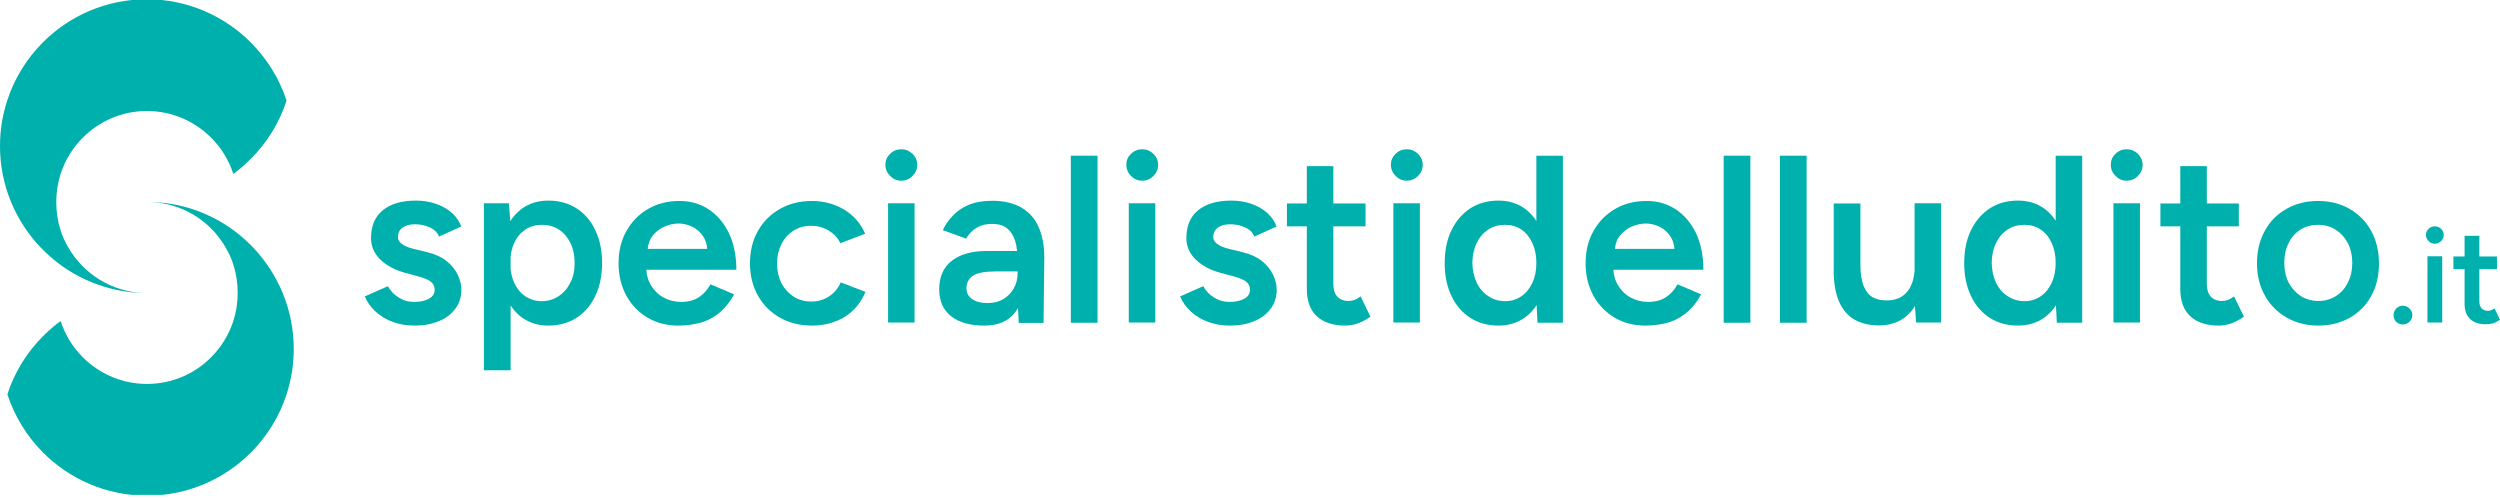 <svg xmlns="http://www.w3.org/2000/svg" fill="none" viewBox="0 0 512 102" height="102" width="512">
<g clip-path="url(#clip0_1139_2681)">
<path fill="#00B0AD" d="M60.16 71.452C60.16 74.71 59.656 77.813 58.686 80.761C57.212 85.338 54.652 89.411 51.355 92.708C45.925 98.138 38.4 101.513 30.099 101.513C21.799 101.513 14.274 98.138 8.844 92.708C5.547 89.411 2.987 85.299 1.513 80.761C2.987 76.184 5.547 72.111 8.844 68.814C9.93 67.728 11.132 66.681 12.412 65.75C13.343 68.582 14.895 71.103 16.95 73.159C20.325 76.533 24.979 78.628 30.099 78.628C35.258 78.628 39.913 76.533 43.248 73.159C45.304 71.103 46.856 68.582 47.787 65.75C48.368 63.927 48.679 61.988 48.679 59.971C48.679 57.954 48.368 56.014 47.787 54.191C47.399 52.95 46.856 51.748 46.196 50.662C43.054 45.193 37.197 41.508 30.448 41.352C36.926 41.43 42.899 43.563 47.748 47.093C49.183 48.14 50.541 49.343 51.782 50.623C56.979 56.092 60.16 63.384 60.16 71.452Z"></path>
<path fill="#00B0AD" d="M58.686 20.601C57.212 25.178 54.652 29.251 51.355 32.548C50.269 33.634 49.067 34.681 47.787 35.612C46.856 32.78 45.304 30.259 43.248 28.203C39.874 24.829 35.219 22.734 30.099 22.734C24.941 22.734 20.325 24.829 16.95 28.203C14.895 30.259 13.343 32.78 12.412 35.612C11.83 37.435 11.52 39.374 11.52 41.391C11.52 43.408 11.83 45.348 12.412 47.171C12.8 48.412 13.343 49.614 14.002 50.7C17.105 56.092 22.885 59.777 29.479 60.009C23.118 59.893 17.222 57.76 12.412 54.269C10.977 53.221 9.619 52.019 8.378 50.739C3.181 45.309 0 37.978 0 29.91C0 26.652 0.504 23.549 1.474 20.601C2.948 16.024 5.508 11.951 8.805 8.654C14.235 3.224 21.76 -0.151 30.061 -0.151C38.361 -0.151 45.886 3.224 51.316 8.654C54.652 11.99 57.212 16.063 58.686 20.601Z"></path>
<path fill="#00B0AD" d="M84.984 66.681C83.355 66.681 81.842 66.448 80.484 65.944C79.127 65.44 77.963 64.78 76.955 63.849C75.985 62.957 75.209 61.91 74.705 60.708L79.437 58.613C79.941 59.544 80.64 60.281 81.609 60.901C82.579 61.522 83.626 61.832 84.79 61.832C86.07 61.832 87.078 61.6 87.854 61.173C88.63 60.746 89.018 60.126 89.018 59.35C89.018 58.613 88.707 58.031 88.126 57.605C87.544 57.217 86.691 56.867 85.643 56.596L83.355 55.975C81.028 55.394 79.243 54.463 77.924 53.183C76.606 51.903 75.985 50.429 75.985 48.761C75.985 46.317 76.761 44.417 78.351 43.098C79.941 41.779 82.191 41.081 85.178 41.081C86.691 41.081 88.048 41.314 89.289 41.74C90.531 42.167 91.617 42.788 92.547 43.602C93.44 44.417 94.099 45.347 94.448 46.395L89.91 48.45C89.6 47.636 88.979 47.015 88.048 46.589C87.117 46.162 86.109 45.929 85.023 45.929C83.898 45.929 83.044 46.162 82.424 46.627C81.803 47.093 81.493 47.752 81.493 48.606C81.493 49.11 81.764 49.537 82.308 49.963C82.85 50.39 83.665 50.7 84.712 50.972L87.583 51.67C89.173 52.058 90.492 52.678 91.5 53.493C92.509 54.307 93.246 55.238 93.75 56.286C94.254 57.333 94.487 58.341 94.487 59.389C94.487 60.863 94.06 62.143 93.246 63.229C92.431 64.354 91.267 65.207 89.832 65.789C88.436 66.371 86.807 66.681 84.984 66.681Z"></path>
<path fill="#00B0AD" d="M99.103 75.835V41.624H104.223L104.572 46.123V75.835H99.103ZM112.29 66.681C110.235 66.681 108.489 66.138 106.976 65.091C105.503 64.043 104.378 62.531 103.563 60.63C102.787 58.691 102.4 56.48 102.4 53.881C102.4 51.282 102.787 49.032 103.563 47.132C104.339 45.231 105.464 43.757 106.976 42.671C108.45 41.624 110.235 41.081 112.29 41.081C114.501 41.081 116.441 41.624 118.07 42.671C119.699 43.718 121.018 45.192 121.91 47.132C122.841 49.032 123.306 51.282 123.306 53.881C123.306 56.441 122.841 58.691 121.91 60.63C120.979 62.569 119.699 64.043 118.07 65.091C116.441 66.138 114.501 66.681 112.29 66.681ZM110.933 61.677C112.252 61.677 113.376 61.328 114.385 60.669C115.393 60.009 116.208 59.078 116.79 57.915C117.41 56.751 117.682 55.394 117.682 53.842C117.682 52.329 117.41 50.972 116.829 49.769C116.247 48.606 115.471 47.675 114.463 47.015C113.454 46.356 112.29 46.046 110.933 46.046C109.692 46.046 108.606 46.356 107.597 47.015C106.627 47.675 105.852 48.567 105.309 49.769C104.766 50.933 104.494 52.291 104.494 53.842C104.494 55.355 104.766 56.712 105.309 57.915C105.852 59.078 106.589 60.009 107.558 60.669C108.606 61.328 109.692 61.677 110.933 61.677Z"></path>
<path fill="#00B0AD" d="M138.939 66.681C136.573 66.681 134.439 66.138 132.616 65.052C130.793 63.966 129.319 62.453 128.272 60.553C127.225 58.613 126.682 56.402 126.682 53.92C126.682 51.399 127.225 49.188 128.311 47.287C129.397 45.348 130.871 43.874 132.733 42.788C134.594 41.702 136.728 41.159 139.171 41.159C141.343 41.159 143.322 41.702 145.067 42.826C146.813 43.951 148.209 45.58 149.256 47.675C150.265 49.808 150.808 52.33 150.808 55.239H131.608L132.345 54.54C132.345 56.053 132.655 57.333 133.314 58.419C133.974 59.505 134.827 60.359 135.913 60.94C136.999 61.522 138.163 61.833 139.482 61.833C140.994 61.833 142.236 61.483 143.205 60.824C144.175 60.165 144.951 59.273 145.494 58.225L150.342 60.281C149.644 61.6 148.791 62.725 147.743 63.694C146.696 64.664 145.416 65.44 143.981 65.944C142.43 66.409 140.762 66.681 138.939 66.681ZM132.616 51.67L131.84 50.972H145.61L144.873 51.67C144.873 50.351 144.563 49.226 143.981 48.373C143.399 47.52 142.662 46.86 141.77 46.434C140.878 46.007 139.947 45.774 138.977 45.774C138.008 45.774 137.038 46.007 136.03 46.434C135.06 46.86 134.245 47.52 133.586 48.373C132.965 49.226 132.616 50.351 132.616 51.67Z"></path>
<path fill="#00B0AD" d="M166.36 66.681C163.839 66.681 161.628 66.138 159.727 65.052C157.788 63.966 156.314 62.453 155.228 60.553C154.142 58.613 153.599 56.402 153.599 53.92C153.599 51.399 154.142 49.188 155.228 47.287C156.314 45.348 157.827 43.874 159.727 42.788C161.628 41.702 163.839 41.159 166.282 41.159C168.687 41.159 170.859 41.74 172.837 42.904C174.777 44.068 176.251 45.697 177.182 47.869L172.1 49.808C171.596 48.722 170.782 47.869 169.696 47.209C168.61 46.55 167.407 46.24 166.05 46.24C164.731 46.24 163.528 46.589 162.481 47.248C161.434 47.908 160.619 48.839 160.037 50.002C159.456 51.166 159.145 52.485 159.145 53.997C159.145 55.51 159.456 56.829 160.037 57.992C160.658 59.156 161.473 60.048 162.52 60.746C163.567 61.406 164.77 61.755 166.127 61.755C167.485 61.755 168.726 61.406 169.773 60.708C170.859 60.01 171.635 59.04 172.178 57.837L177.259 59.777C176.328 61.988 174.854 63.733 172.954 64.936C171.014 66.06 168.803 66.681 166.36 66.681Z"></path>
<path fill="#00B0AD" d="M184.591 37.008C183.699 37.008 182.962 36.698 182.303 36.039C181.682 35.418 181.333 34.642 181.333 33.75C181.333 32.858 181.643 32.121 182.303 31.5C182.923 30.88 183.699 30.57 184.591 30.57C185.483 30.57 186.22 30.88 186.88 31.5C187.5 32.121 187.849 32.858 187.849 33.75C187.849 34.642 187.539 35.379 186.88 36.039C186.22 36.698 185.483 37.008 184.591 37.008ZM181.876 66.06V41.624H187.306V66.06H181.876Z"></path>
<path fill="#00B0AD" d="M201.579 66.681C198.631 66.681 196.382 66.022 194.753 64.742C193.123 63.423 192.348 61.6 192.348 59.234C192.348 56.712 193.201 54.773 194.908 53.416C196.614 52.097 199.019 51.398 202.045 51.398H208.6V55.588H203.829C201.657 55.588 200.105 55.898 199.252 56.48C198.36 57.1 197.933 57.954 197.933 59.04C197.933 59.971 198.321 60.708 199.097 61.251C199.873 61.794 200.92 62.065 202.277 62.065C203.519 62.065 204.605 61.794 205.497 61.251C206.389 60.708 207.126 59.971 207.63 59.04C208.134 58.148 208.406 57.1 208.406 55.975H210.035C210.035 59.311 209.376 61.91 208.018 63.811C206.66 65.711 204.527 66.681 201.579 66.681ZM208.639 66.06L208.406 61.483V53.532C208.406 51.864 208.251 50.468 207.902 49.343C207.553 48.218 207.009 47.365 206.234 46.744C205.458 46.123 204.449 45.852 203.169 45.852C202.006 45.852 200.959 46.085 200.105 46.589C199.213 47.093 198.476 47.83 197.856 48.877L193.085 47.132C193.589 46.046 194.287 45.037 195.179 44.145C196.033 43.214 197.119 42.477 198.437 41.934C199.756 41.391 201.346 41.12 203.208 41.12C205.574 41.12 207.553 41.585 209.182 42.516C210.772 43.447 211.974 44.766 212.711 46.511C213.487 48.257 213.875 50.312 213.875 52.756L213.72 66.138H208.639V66.06Z"></path>
<path fill="#00B0AD" d="M219.306 66.06V31.888H224.775V66.099H219.306V66.06Z"></path>
<path fill="#00B0AD" d="M233.928 37.008C233.036 37.008 232.299 36.698 231.64 36.039C231.019 35.418 230.67 34.642 230.67 33.75C230.67 32.858 230.98 32.121 231.64 31.5C232.26 30.88 233.036 30.57 233.928 30.57C234.82 30.57 235.557 30.88 236.217 31.5C236.837 32.121 237.186 32.858 237.186 33.75C237.186 34.642 236.876 35.379 236.217 36.039C235.557 36.698 234.82 37.008 233.928 37.008ZM231.174 66.06V41.624H236.604V66.06H231.174Z"></path>
<path fill="#00B0AD" d="M251.965 66.681C250.336 66.681 248.824 66.448 247.466 65.944C246.108 65.44 244.945 64.78 243.936 63.849C242.967 62.957 242.191 61.91 241.687 60.708L246.419 58.613C246.923 59.544 247.621 60.281 248.591 60.901C249.56 61.522 250.608 61.832 251.771 61.832C253.051 61.832 254.06 61.6 254.836 61.173C255.611 60.746 255.999 60.126 255.999 59.35C255.999 58.613 255.689 58.031 255.107 57.605C254.525 57.217 253.672 56.867 252.625 56.596L250.336 55.975C248.009 55.394 246.225 54.463 244.906 53.183C243.587 51.903 242.967 50.429 242.967 48.761C242.967 46.317 243.742 44.417 245.333 43.098C246.923 41.779 249.173 41.081 252.159 41.081C253.672 41.081 255.03 41.314 256.271 41.74C257.512 42.167 258.598 42.788 259.529 43.602C260.421 44.417 261.08 45.347 261.43 46.395L256.891 48.45C256.581 47.636 255.96 47.015 255.03 46.589C254.099 46.162 253.09 45.929 252.004 45.929C250.879 45.929 250.026 46.162 249.405 46.627C248.785 47.093 248.474 47.752 248.474 48.606C248.474 49.11 248.746 49.537 249.289 49.963C249.832 50.39 250.647 50.7 251.694 50.972L254.564 51.67C256.154 52.058 257.473 52.678 258.482 53.493C259.49 54.307 260.227 55.238 260.731 56.286C261.236 57.333 261.468 58.341 261.468 59.389C261.468 60.863 261.042 62.143 260.227 63.229C259.413 64.354 258.249 65.207 256.814 65.789C255.417 66.371 253.788 66.681 251.965 66.681Z"></path>
<path fill="#00B0AD" d="M263.564 46.356V41.663H279.661V46.356H263.564ZM275.55 66.681C272.99 66.681 271.012 66.022 269.654 64.742C268.297 63.462 267.637 61.6 267.637 59.195V34.022H273.067V58.148C273.067 59.272 273.339 60.164 273.882 60.746C274.425 61.328 275.201 61.639 276.248 61.639C276.558 61.639 276.946 61.561 277.334 61.444C277.722 61.328 278.149 61.057 278.653 60.708L280.67 64.858C279.817 65.44 278.963 65.905 278.149 66.215C277.257 66.526 276.403 66.681 275.55 66.681Z"></path>
<path fill="#00B0AD" d="M288.116 37.008C287.223 37.008 286.487 36.698 285.827 36.039C285.207 35.418 284.857 34.642 284.857 33.75C284.857 32.858 285.168 32.121 285.827 31.5C286.448 30.88 287.223 30.57 288.116 30.57C289.008 30.57 289.745 30.88 290.404 31.5C291.025 32.121 291.374 32.858 291.374 33.75C291.374 34.642 291.063 35.379 290.404 36.039C289.745 36.698 288.969 37.008 288.116 37.008ZM285.362 66.06V41.624H290.792V66.06H285.362Z"></path>
<path fill="#00B0AD" d="M306.89 66.681C304.679 66.681 302.739 66.138 301.11 65.091C299.481 64.043 298.163 62.531 297.27 60.63C296.339 58.691 295.874 56.48 295.874 53.881C295.874 51.282 296.339 49.032 297.27 47.132C298.201 45.231 299.481 43.757 301.11 42.671C302.739 41.624 304.679 41.081 306.89 41.081C308.946 41.081 310.691 41.624 312.204 42.671C313.678 43.719 314.803 45.193 315.617 47.132C316.393 49.032 316.781 51.282 316.781 53.881C316.781 56.441 316.393 58.691 315.617 60.63C314.841 62.569 313.716 64.043 312.204 65.091C310.73 66.138 308.946 66.681 306.89 66.681ZM308.286 61.677C309.527 61.677 310.613 61.328 311.583 60.669C312.553 60.01 313.29 59.079 313.833 57.915C314.376 56.751 314.647 55.394 314.647 53.842C314.647 52.33 314.376 50.972 313.833 49.77C313.29 48.606 312.553 47.675 311.583 47.016C310.613 46.356 309.489 46.046 308.247 46.046C306.929 46.046 305.804 46.356 304.795 47.016C303.787 47.675 303.011 48.567 302.429 49.77C301.847 50.933 301.576 52.291 301.537 53.842C301.576 55.355 301.886 56.712 302.429 57.915C303.011 59.079 303.787 60.01 304.834 60.669C305.804 61.328 306.967 61.677 308.286 61.677ZM314.88 66.06L314.647 61.522V31.888H320.078V66.099H314.88V66.06Z"></path>
<path fill="#00B0AD" d="M336.989 66.681C334.623 66.681 332.49 66.138 330.667 65.052C328.844 63.966 327.37 62.453 326.323 60.553C325.275 58.613 324.732 56.402 324.732 53.92C324.732 51.399 325.275 49.188 326.362 47.287C327.448 45.348 328.922 43.874 330.783 42.788C332.645 41.702 334.778 41.159 337.222 41.159C339.394 41.159 341.372 41.702 343.118 42.826C344.863 43.951 346.26 45.58 347.307 47.675C348.315 49.808 348.858 52.33 348.858 55.239H329.658L330.395 54.54C330.395 56.053 330.706 57.333 331.365 58.419C332.025 59.505 332.878 60.359 333.964 60.94C335.05 61.522 336.214 61.833 337.532 61.833C339.045 61.833 340.286 61.483 341.256 60.824C342.226 60.165 343.002 59.273 343.545 58.225L348.393 60.281C347.695 61.6 346.842 62.725 345.794 63.694C344.747 64.664 343.467 65.44 342.032 65.944C340.519 66.409 338.851 66.681 336.989 66.681ZM330.706 51.67L329.93 50.972H343.7L342.963 51.67C342.963 50.351 342.652 49.226 342.071 48.373C341.489 47.52 340.752 46.86 339.86 46.434C338.968 46.007 338.037 45.774 337.067 45.774C336.097 45.774 335.128 46.007 334.119 46.434C333.149 46.86 332.335 47.52 331.675 48.373C331.016 49.226 330.706 50.351 330.706 51.67Z"></path>
<path fill="#00B0AD" d="M353.008 66.06V31.888H358.477V66.099H353.008V66.06Z"></path>
<path fill="#00B0AD" d="M364.527 66.06V31.888H369.996V66.099H364.527V66.06Z"></path>
<path fill="#00B0AD" d="M375.544 54.153V41.663H381.013V54.153H375.544ZM381.013 54.153C381.013 56.092 381.246 57.566 381.711 58.652C382.177 59.738 382.797 60.475 383.573 60.902C384.388 61.328 385.28 61.522 386.327 61.522C388.189 61.561 389.624 60.941 390.632 59.699C391.641 58.458 392.145 56.674 392.145 54.385H394.201C394.201 56.945 393.813 59.156 393.037 61.018C392.262 62.841 391.214 64.276 389.818 65.207C388.422 66.177 386.754 66.642 384.814 66.642C382.875 66.642 381.246 66.254 379.849 65.479C378.453 64.703 377.406 63.462 376.669 61.833C375.932 60.165 375.544 58.031 375.544 55.433V54.153H381.013ZM392.417 66.061L392.106 61.561V41.624H397.537V66.061H392.417Z"></path>
<path fill="#00B0AD" d="M413.285 66.681C411.074 66.681 409.135 66.138 407.506 65.091C405.877 64.043 404.558 62.531 403.666 60.63C402.735 58.691 402.27 56.48 402.27 53.881C402.27 51.282 402.735 49.032 403.666 47.132C404.597 45.231 405.877 43.757 407.506 42.671C409.135 41.624 411.074 41.081 413.285 41.081C415.341 41.081 417.086 41.624 418.599 42.671C420.073 43.719 421.198 45.193 422.013 47.132C422.788 49.032 423.176 51.282 423.176 53.881C423.176 56.441 422.788 58.691 422.013 60.63C421.237 62.569 420.112 64.043 418.599 65.091C417.125 66.138 415.341 66.681 413.285 66.681ZM414.643 61.677C415.884 61.677 416.97 61.328 417.94 60.669C418.91 60.01 419.647 59.079 420.19 57.915C420.733 56.751 421.004 55.394 421.004 53.842C421.004 52.33 420.733 50.972 420.19 49.77C419.647 48.567 418.91 47.675 417.94 47.016C416.97 46.356 415.845 46.046 414.604 46.046C413.285 46.046 412.16 46.356 411.152 47.016C410.143 47.675 409.368 48.567 408.786 49.77C408.204 50.933 407.933 52.291 407.894 53.842C407.933 55.355 408.243 56.712 408.786 57.915C409.368 59.079 410.143 60.01 411.191 60.669C412.199 61.328 413.363 61.677 414.643 61.677ZM421.237 66.06L421.004 61.522V31.888H426.434V66.099H421.237V66.06Z"></path>
<path fill="#00B0AD" d="M435.549 37.008C434.657 37.008 433.92 36.698 433.261 36.039C432.64 35.418 432.291 34.642 432.291 33.75C432.291 32.858 432.601 32.121 433.261 31.5C433.881 30.88 434.657 30.57 435.549 30.57C436.441 30.57 437.178 30.88 437.838 31.5C438.458 32.121 438.807 32.858 438.807 33.75C438.807 34.642 438.497 35.379 437.838 36.039C437.217 36.698 436.441 37.008 435.549 37.008ZM432.834 66.06V41.624H438.264V66.06H432.834Z"></path>
<path fill="#00B0AD" d="M442.452 46.356V41.663H458.51V46.356H442.452ZM454.438 66.681C451.878 66.681 449.899 66.022 448.542 64.742C447.184 63.462 446.525 61.6 446.525 59.195V34.022H451.955V58.148C451.955 59.272 452.227 60.164 452.77 60.746C453.313 61.328 454.089 61.639 455.136 61.639C455.446 61.639 455.834 61.561 456.222 61.444C456.61 61.328 457.036 61.057 457.541 60.708L459.558 64.858C458.704 65.44 457.851 65.905 457.036 66.215C456.106 66.526 455.252 66.681 454.438 66.681Z"></path>
<path fill="#00B0AD" d="M474.84 66.681C472.397 66.681 470.225 66.138 468.324 65.052C466.423 63.966 464.911 62.453 463.863 60.553C462.777 58.613 462.234 56.402 462.234 53.92C462.234 51.399 462.777 49.188 463.825 47.287C464.872 45.348 466.346 43.874 468.246 42.788C470.147 41.702 472.319 41.159 474.724 41.159C477.129 41.159 479.34 41.702 481.202 42.788C483.102 43.874 484.576 45.386 485.623 47.287C486.671 49.227 487.214 51.437 487.214 53.92C487.214 56.441 486.71 58.652 485.662 60.553C484.615 62.492 483.141 63.966 481.279 65.052C479.379 66.099 477.245 66.681 474.84 66.681ZM474.84 61.639C476.159 61.639 477.362 61.289 478.409 60.63C479.456 59.971 480.271 59.04 480.853 57.876C481.434 56.712 481.745 55.394 481.745 53.842C481.745 52.33 481.434 50.972 480.853 49.808C480.232 48.645 479.417 47.752 478.37 47.054C477.323 46.395 476.12 46.046 474.763 46.046C473.405 46.046 472.203 46.356 471.156 47.016C470.108 47.675 469.294 48.567 468.712 49.77C468.13 50.933 467.82 52.291 467.82 53.842C467.82 55.355 468.13 56.712 468.712 57.876C469.333 59.04 470.147 59.932 471.194 60.63C472.242 61.289 473.483 61.639 474.84 61.639Z"></path>
<path fill="#00B0AD" d="M492.102 66.448C491.559 66.448 491.132 66.254 490.744 65.905C490.356 65.517 490.201 65.091 490.201 64.548C490.201 64.005 490.395 63.578 490.744 63.19C491.132 62.802 491.559 62.608 492.102 62.608C492.645 62.608 493.071 62.802 493.459 63.19C493.847 63.578 494.041 64.005 494.041 64.548C494.041 65.091 493.847 65.517 493.459 65.905C493.071 66.254 492.645 66.448 492.102 66.448Z"></path>
<path fill="#00B0AD" d="M498.656 49.925C498.152 49.925 497.764 49.731 497.376 49.382C497.027 49.032 496.833 48.606 496.833 48.102C496.833 47.597 497.027 47.209 497.376 46.86C497.725 46.511 498.152 46.356 498.656 46.356C499.16 46.356 499.548 46.511 499.936 46.86C500.285 47.209 500.479 47.636 500.479 48.102C500.479 48.606 500.285 48.994 499.936 49.382C499.548 49.731 499.121 49.925 498.656 49.925ZM497.143 66.06V52.485H500.169V66.06H497.143Z"></path>
<path fill="#00B0AD" d="M502.458 55.122V52.523H511.379V55.122H502.458ZM509.13 66.41C507.694 66.41 506.608 66.061 505.871 65.323C505.134 64.625 504.747 63.578 504.747 62.259V48.296H507.772V61.716C507.772 62.337 507.927 62.841 508.237 63.151C508.548 63.462 508.974 63.656 509.556 63.656C509.75 63.656 509.944 63.617 510.138 63.539C510.371 63.462 510.603 63.345 510.875 63.151L512 65.479C511.534 65.789 511.069 66.061 510.603 66.216C510.06 66.332 509.595 66.41 509.13 66.41Z"></path>
</g>
<defs>
<clipPath id="clip0_1139_2681">
<rect fill="white" height="101.349" width="512"></rect>
</clipPath>
</defs>
</svg>
